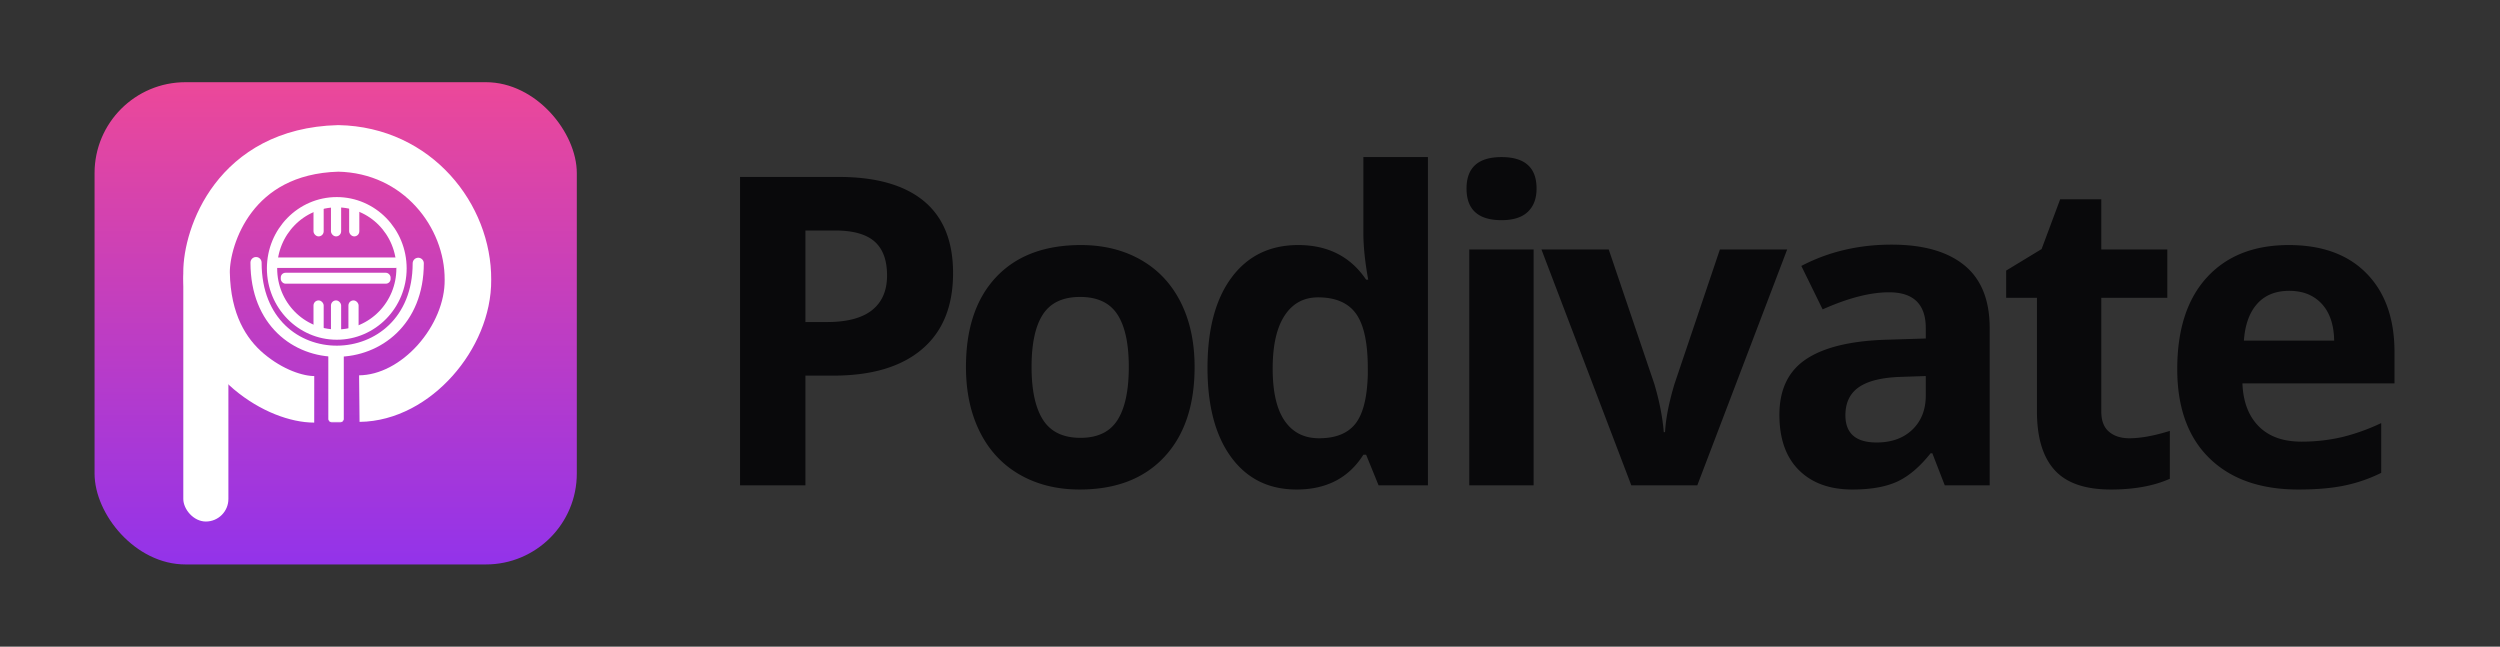 <svg xmlns="http://www.w3.org/2000/svg" xmlns:xlink="http://www.w3.org/1999/xlink" width="1718.5" height="444.5" viewBox="0 0 3437 889">
  <rect x="0" y="0" width="3437" height="889" fill="#333333" stroke="none"/>
  <defs>
    <style>
      .cls-1 {
        fill: #09090b;
      }

      .cls-1, .cls-4, .cls-5, .cls-6, .cls-7, .cls-8 {
        fill-rule: evenodd;
      }

      .cls-2 {
        fill: url(#linear-gradient);
      }

      .cls-3, .cls-5, .cls-8 {
        fill: #fff;
      }

      .cls-4, .cls-6, .cls-7 {
        fill: none;
      }

      .cls-4, .cls-5, .cls-6, .cls-7 {
        stroke: #fff;
      }

      .cls-4 {
        stroke-width: 64px;
      }

      .cls-5, .cls-6 {
        stroke-linecap: round;
        stroke-linejoin: round;
      }

      .cls-5 {
        stroke-width: 1px;
      }

      .cls-6 {
        stroke-width: 15.33px;
      }

      .cls-7 {
        stroke-width: 14.12px;
      }
    </style>
    <linearGradient id="linear-gradient" x1="461.5" y1="776" x2="461.5" y2="113" gradientUnits="userSpaceOnUse">
      <stop offset="0" stop-color="#9333ea"/>
      <stop offset="1" stop-color="#ec4899"/>
    </linearGradient>
  </defs>
  <path id="Podivate" class="cls-1" d="M1107.3,316.893h40.88q36.825,0,54.08,15.079t17.26,46.687q0,31.319-20.59,47.7t-62.06,16.384H1107.3V316.893Zm162.82-40.452q-40.17-33.2-117.3-33.2H1017.4V667.189h89.9V516.4h38.56q78.885,0,121.65-36.248t42.77-104.683Q1310.28,309.646,1270.12,276.441ZM1433.85,432.16q15.66-23.924,51.04-23.923,35.655,0,51.32,24.068t15.66,72.2q0,48.432-15.51,72.931t-50.89,24.5q-35.67,0-51.48-24.648-15.795-24.645-15.8-72.786Q1418.19,456.087,1433.85,432.16Zm189.36-16.673Q1604.07,377.5,1568.4,357.2t-82.35-20.3q-75.12,0-116.58,44.077T1328.01,504.51q0,51.042,19.13,89.314t54.81,58.721q35.67,20.443,82.36,20.444,74.52,0,116.28-44.657t41.75-123.822Q1642.34,453.477,1623.21,415.487Zm251.15,209.655h3.77l17.11,42.047h67.86V215.98h-88.74V319.793q0,28.422,6.67,64.666h-2.9q-32.175-47.555-93.37-47.557-58.29,0-91.49,44.512t-33.2,124.256q0,78.588,32.62,122.952t89.75,44.367q61.77,0,91.92-47.847h0ZM1766.2,578.6q-16.53-23.922-16.53-71.77t16.39-72.93q16.38-25.078,45.96-25.083,36.24,0,52.34,22.618t16.09,74.815v9.57Q1879,563.088,1863.2,582.8q-15.81,19.723-49.73,19.719Q1782.72,602.524,1766.2,578.6Zm298.14-275.916q24.06,0,36.1-11.454t12.03-32.043q0-43.2-48.13-43.207-48.15,0-48.14,43.207,0,43.5,48.14,43.5h0Zm44.07,40.307h-88.44v324.2h88.44v-324.2Zm225.06,324.2L2457,342.991h-92.5l-62.35,184.718q-11.595,38.57-13.04,66.405h-1.74q-2.61-31.317-13.05-66.405l-62.64-184.718h-92.5l123.53,324.2h90.76Zm401.95,0V451.154q0-57.993-34.8-86.414t-100.04-28.418q-68.145,0-124.11,29.288l29.29,59.736q52.47-23.488,91.34-23.489,50.46,0,50.46,49.3v14.209l-56.26,1.74q-72.8,2.61-108.89,27.113t-36.1,76.12q0,49.3,26.82,75.975t73.51,26.678q37.995,0,61.62-10.874t45.97-39h2.32l17.1,44.077h61.77Zm-87.86-123.531q0,29.292-18.42,46.977t-49.15,17.688q-42.915,0-42.92-37.407,0-26.1,18.85-38.857t57.42-13.919l34.22-1.16v26.678Zm251.88,49.876q-10.59-8.984-10.59-27.838V409.4h90.77V342.991h-90.77V273.976h-56.54l-25.52,68.435-48.72,29.578V409.4h42.34V565.7q0,53.652,24.21,80.47t77.28,26.823q48.135,0,81.2-14.789V592.375q-32.49,10.154-55.68,10.149Q2910.02,602.524,2899.44,593.534Zm292.48-175.873q16.53,17.835,17.11,50.6H3084.92q2.31-32.766,18.26-50.6t44.08-17.833Q3175.385,399.828,3191.92,417.661Zm32.19,249.673a207.638,207.638,0,0,0,49.58-17.253V581.645a277.1,277.1,0,0,1-54.51,19.429,243.228,243.228,0,0,1-55.39,6.09q-37.7,0-58.58-21.169-20.865-21.163-22.32-58.866h209.07V484.212q0-69.01-38.28-108.163-38.265-39.147-107-39.147-71.925,0-112.66,44.512t-40.74,126q0,79.166,44.08,122.372t122.37,43.207Q3197.71,672.989,3224.11,667.334Z"/>
  <rect class="cls-2" x="130" y="113" width="663" height="663" rx="125" ry="125"/>
  <rect class="cls-3" x="252" y="352" width="62" height="365" rx="31" ry="31"/>
  <path class="cls-4" d="M432,549c-23.576-.018-58.276-11.619-90.019-38.395-31-26.153-56.924-68.591-58.017-135.965C283.75,325.671,321.823,207.913,465,204c109.375,2.178,178.9,93.144,178.311,180.662C644.026,463.033,572.375,547.22,494,548"/>
  <path class="cls-5" d="M456,479h12a4,4,0,0,1,4,4v93a4,4,0,0,1-4,4H456a4,4,0,0,1-4-4V483A4,4,0,0,1,456,479Z"/>
  <path class="cls-6" d="M575,362c0,159.779-223,162.911-223-1"/>
  <path class="cls-7" d="M463,278c49.153,0,89,40.742,89,91s-39.847,91-89,91-89-40.742-89-91S413.847,278,463,278Z"/>
  <path class="cls-8" d="M378.175,354h165.09a7.175,7.175,0,1,1,0,14.35H378.175A7.175,7.175,0,0,1,378.175,354Z"/>
  <rect class="cls-3" x="386" y="375" width="151" height="15" rx="6.5" ry="6.5"/>
  <rect class="cls-3" x="455" y="413" width="14" height="47" rx="7" ry="7"/>
  <rect id="Rectangle_3_copy" data-name="Rectangle 3 copy" class="cls-3" x="431" y="413" width="14" height="47" rx="7" ry="7"/>
  <rect id="Rectangle_3_copy_2" data-name="Rectangle 3 copy 2" class="cls-3" x="479" y="413" width="14" height="47" rx="7" ry="7"/>
  <rect class="cls-3" x="455" y="278" width="14" height="47" rx="7" ry="7"/>
  <rect id="Rectangle_3_copy-2" data-name="Rectangle 3 copy" class="cls-3" x="431" y="278" width="14" height="47" rx="7" ry="7"/>
  <rect id="Rectangle_3_copy_2-2" data-name="Rectangle 3 copy 2" class="cls-3" x="480" y="278" width="14" height="47" rx="7" ry="7"/>
  <path class="cls-8" d="M1287,521"/>
</svg>
